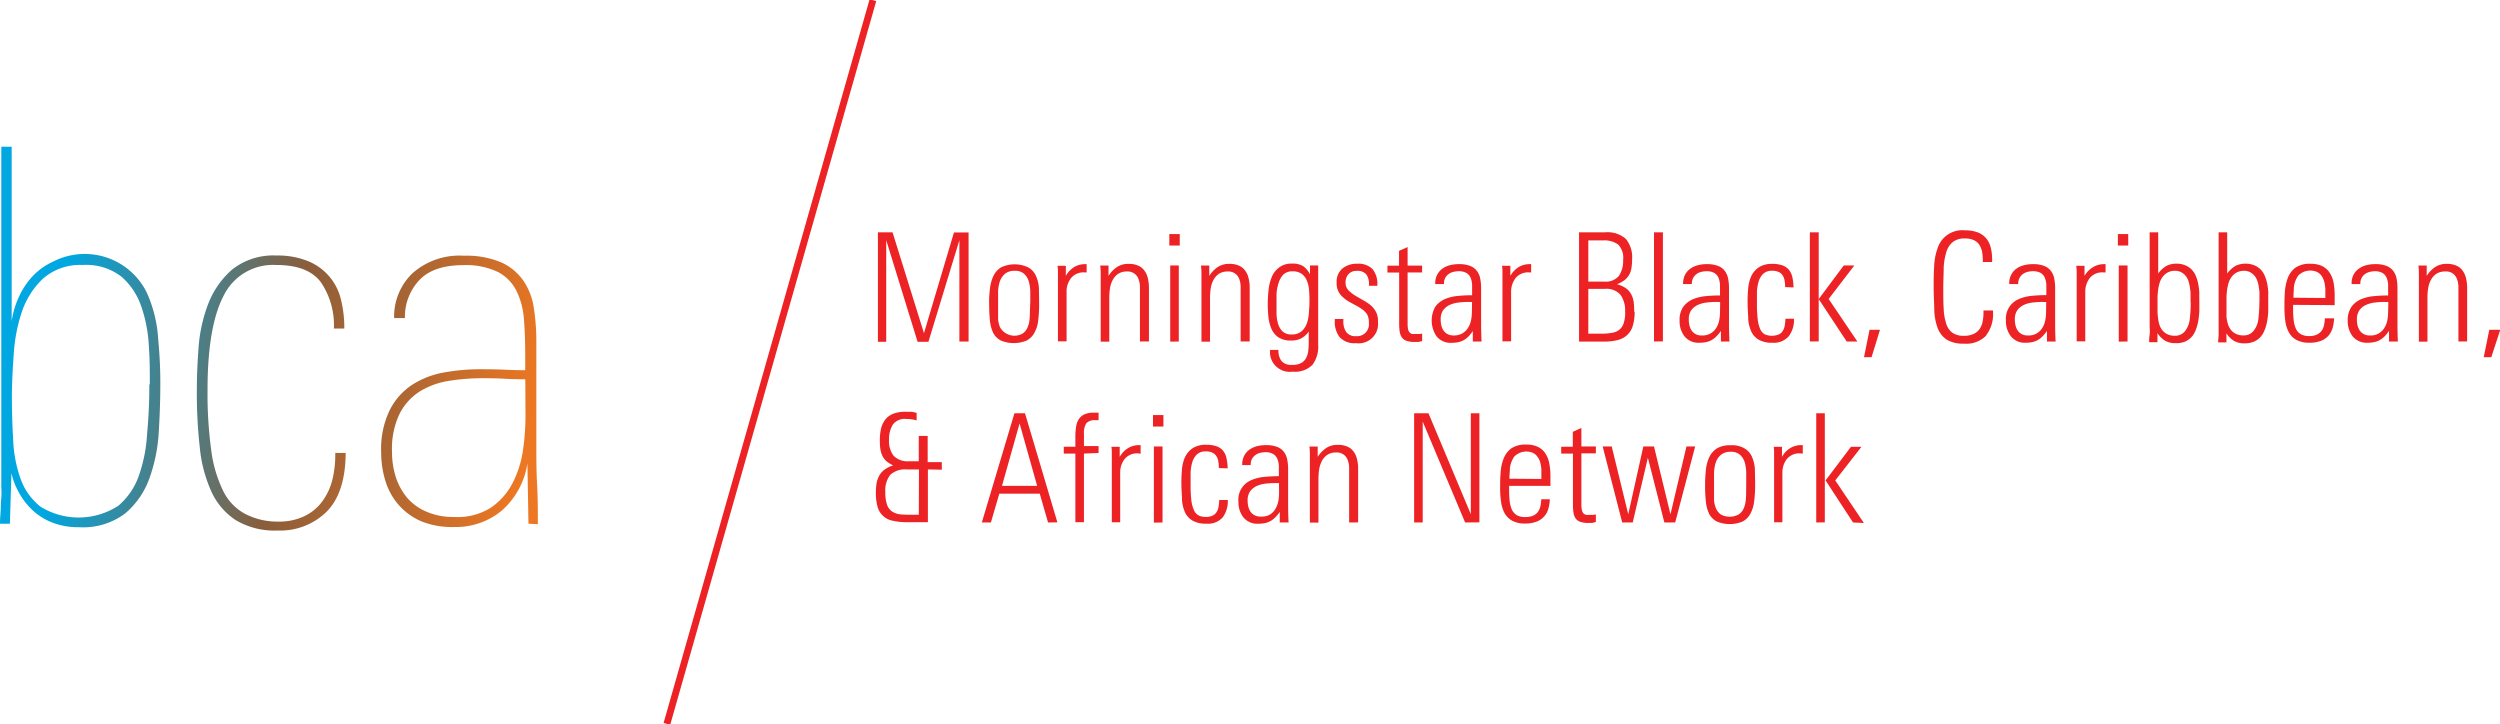 <svg id="Layer_1" data-name="Layer 1" xmlns="http://www.w3.org/2000/svg" xmlns:xlink="http://www.w3.org/1999/xlink" viewBox="0 0 364.27 105.51"><defs><style>.cls-1{fill:url(#linear-gradient);}.cls-2{fill:url(#linear-gradient-2);}.cls-3{fill:url(#linear-gradient-3);}.cls-4{fill:#ed2224;}.cls-5{fill:none;stroke:#ed2224;}</style><linearGradient id="linear-gradient" x1="-870.94" y1="9.67" x2="-866.17" y2="10.8" gradientTransform="translate(20325.74 -498.57) scale(23.36 55.41)" gradientUnits="userSpaceOnUse"><stop offset="0.25" stop-color="#00a7e1"/><stop offset="0.5" stop-color="#8a5d3b"/><stop offset="0.75" stop-color="#ed7722"/></linearGradient><linearGradient id="linear-gradient-2" x1="-869.06" y1="12.72" x2="-863.93" y2="14.29" gradientTransform="translate(18835.99 -483.16) scale(21.69 40.07)" xlink:href="#linear-gradient"/><linearGradient id="linear-gradient-3" x1="-871.93" y1="12.59" x2="-867.05" y2="14.17" gradientTransform="translate(19891.15 -482.16) scale(22.82 39.56)" xlink:href="#linear-gradient"/></defs><g id="BCA_color" data-name="BCA color"><path id="Path_824" data-name="Path 824" class="cls-1" d="M23.36,56c0,2.2-.08,4.52-.23,7a23.84,23.84,0,0,1-1.37,6.73,12,12,0,0,1-3.53,5.09,10.2,10.2,0,0,1-6.73,2,10.44,10.44,0,0,1-3.91-.69A9,9,0,0,1,4.7,74.3a10.25,10.25,0,0,1-1.93-2.51,10.15,10.15,0,0,1-1.1-2.86l-.23,7.38H0c0-.86.09-1.57.11-2.14a14.11,14.11,0,0,1,.08-1.59A10.42,10.42,0,0,0,.19,71V21.38H1.7V46.83a12.64,12.64,0,0,1,1-3.45,11.41,11.41,0,0,1,2-3.08,9.6,9.6,0,0,1,3.08-2.2,10.07,10.07,0,0,1,13.53,4.38c.15.31.29.62.41.94a19.34,19.34,0,0,1,1.33,6C23.26,51.64,23.37,53.83,23.36,56Zm-1.53,0c0-1.77,0-3.67-.15-5.7a20.65,20.65,0,0,0-1.1-5.66,10,10,0,0,0-2.89-4.33,8.38,8.38,0,0,0-5.63-1.7,8.18,8.18,0,0,0-5.81,2,11.91,11.91,0,0,0-3.08,4.87A24,24,0,0,0,2,51.65Q1.75,55,1.73,57.7c0,2.2.07,4.32.19,6.42A19.11,19.11,0,0,0,3,69.77a9,9,0,0,0,2.92,4.07,10.59,10.59,0,0,0,11.32-.15,10.06,10.06,0,0,0,3-4.4,22.19,22.19,0,0,0,1.2-6.19c.22-2.34.32-4.7.32-7.07Z"/><path id="Path_825" data-name="Path 825" class="cls-2" d="M47.59,74.56a9.63,9.63,0,0,1-7.14,2.74,11,11,0,0,1-6.11-1.52,9.83,9.83,0,0,1-3.57-4.22A20.4,20.4,0,0,1,29.1,65.1a71,71,0,0,1-.42-8.24q0-2.88.26-6.31a22.14,22.14,0,0,1,1.44-6.38,12.62,12.62,0,0,1,3.5-4.94,9.67,9.67,0,0,1,6.41-2,11.68,11.68,0,0,1,4.64.84,8,8,0,0,1,4.75,5.58,17.14,17.14,0,0,1,.49,4.22H48.65a11.13,11.13,0,0,0-1.85-6.68q-1.86-2.59-6.59-2.58a8,8,0,0,0-7.64,4.51q-2.34,4.52-2.33,13.78a60.7,60.7,0,0,0,.53,8.63,18.89,18.89,0,0,0,1.71,5.92,7.52,7.52,0,0,0,3.15,3.38A10.17,10.17,0,0,0,40.49,76a8.5,8.5,0,0,0,3.88-.8A6.92,6.92,0,0,0,47,73a9,9,0,0,0,1.44-3.15A15.1,15.1,0,0,0,48.85,66h1.52C50.34,69.9,49.41,72.73,47.59,74.56Z"/><path id="Path_826" data-name="Path 826" class="cls-3" d="M77,76.31l-.15-8.79a11.49,11.49,0,0,1-3.68,6.83,10.47,10.47,0,0,1-7,2.44A12,12,0,0,1,61.49,76a9.21,9.21,0,0,1-3.3-2.32,9.48,9.48,0,0,1-2-3.5,14.23,14.23,0,0,1-.65-4.3,12.92,12.92,0,0,1,1.3-6.23A9.56,9.56,0,0,1,60.16,56a12.66,12.66,0,0,1,4.67-1.75,29.37,29.37,0,0,1,5.29-.45q1.65,0,3.3.06c1.1.06,2.1.08,3.11.08V51.79c0-1.92-.06-3.69-.19-5.28a11.12,11.12,0,0,0-1.1-4.15,6.23,6.23,0,0,0-2.69-2.73,10.78,10.78,0,0,0-5-1c-2.93,0-5.09.73-6.46,2.2A7.8,7.8,0,0,0,59,46.34H57.43a8.71,8.71,0,0,1,2.69-6.54,10.34,10.34,0,0,1,7.48-2.54,13,13,0,0,1,5.5,1A7.85,7.85,0,0,1,76.33,41a9.46,9.46,0,0,1,1.47,4,31.22,31.22,0,0,1,.35,4.83v15c0,1.93,0,3.85.11,5.78s.11,3.85.11,5.77Zm-.46-21.05c-.91,0-1.91,0-3-.07s-2.2-.08-3.3-.08a30.73,30.73,0,0,0-4.79.38A11.6,11.6,0,0,0,61.22,57a8.36,8.36,0,0,0-3,3.3,11.8,11.8,0,0,0-1.1,5.55,12,12,0,0,0,.57,3.72,9.13,9.13,0,0,0,1.67,3,7.7,7.7,0,0,0,2.81,2,9.82,9.82,0,0,0,4,.76A9.11,9.11,0,0,0,71.48,74a9.73,9.73,0,0,0,3.2-3.6,15.23,15.23,0,0,0,1.52-4.79,35,35,0,0,0,.37-5Z"/><path id="Path_827" data-name="Path 827" class="cls-4" d="M139.79,49.76V35l-4.51,14.8H133.7L129.13,35V49.8h-1.21V33.85h2.13l4.58,14.7L139,33.87h2.13V49.76Z"/><path id="Path_828" data-name="Path 828" class="cls-4" d="M151.41,44.29a17.76,17.76,0,0,1-.14,2.42,4.61,4.61,0,0,1-.56,1.8,2.77,2.77,0,0,1-1.1,1.1,4.89,4.89,0,0,1-3.79,0,2.65,2.65,0,0,1-1.1-1.1,5.47,5.47,0,0,1-.48-1.78c-.07-.7-.11-1.47-.11-2.33a14.58,14.58,0,0,1,.11-2.29,5.82,5.82,0,0,1,.5-1.88,3,3,0,0,1,1.1-1.26,4.62,4.62,0,0,1,4,0,2.69,2.69,0,0,1,1.1,1.21,5.12,5.12,0,0,1,.44,1.85C151.39,42.64,151.41,43.44,151.41,44.29Zm-1.29-.38V42.45A5.92,5.92,0,0,0,149.9,41a2.43,2.43,0,0,0-.68-1.1,1.89,1.89,0,0,0-1.37-.44,2.12,2.12,0,0,0-1.45.46,2.61,2.61,0,0,0-.72,1.1,5.52,5.52,0,0,0-.25,1.46v4a3.82,3.82,0,0,0,.28,1.2,2.41,2.41,0,0,0,3.28.93h0a2,2,0,0,0,.71-.85,3.8,3.8,0,0,0,.31-1.19q.06-.66.06-1.32Z"/><path id="Path_829" data-name="Path 829" class="cls-4" d="M158,39.69a2.33,2.33,0,0,0-1.94.83,3.14,3.14,0,0,0-.65,2v7.21h-1.26v-10a5.6,5.6,0,0,0-.06-1h1.21v1.47a3.48,3.48,0,0,1,1.16-1.25,3,3,0,0,1,1.6-.46h.27V39.7Z"/><path id="Path_830" data-name="Path 830" class="cls-4" d="M166.1,49.76v-8a3.41,3.41,0,0,0-.21-1.1,1.66,1.66,0,0,0-1.69-1.1,2.25,2.25,0,0,0-1.26.33,2.45,2.45,0,0,0-.79.87,3.88,3.88,0,0,0-.41,1.2,9.79,9.79,0,0,0-.11,1.32v6.5h-1.25V40.06a8.92,8.92,0,0,0-.07-1.37h1.21V40.2a4.26,4.26,0,0,1,1.22-1.28,2.94,2.94,0,0,1,1.7-.47,3.25,3.25,0,0,1,1.41.26,2.12,2.12,0,0,1,.91.74,2.8,2.8,0,0,1,.49,1.1,5.85,5.85,0,0,1,.16,1.38v7.82Z"/><path id="Path_831" data-name="Path 831" class="cls-4" d="M170.38,35.78V34.11h1.52v1.67Zm.13,14V38.68h1.25V49.76Z"/><path id="Path_832" data-name="Path 832" class="cls-4" d="M180.77,49.76v-8a3.15,3.15,0,0,0-.2-1.1,1.66,1.66,0,0,0-1.69-1.1,2.25,2.25,0,0,0-1.26.33,2.45,2.45,0,0,0-.79.87,3.88,3.88,0,0,0-.41,1.2,9.79,9.79,0,0,0-.11,1.32v6.5h-1.25V40.06a8.92,8.92,0,0,0-.07-1.37h1.21V40.2a4.26,4.26,0,0,1,1.22-1.28,2.94,2.94,0,0,1,1.7-.47,3.25,3.25,0,0,1,1.41.26,2.12,2.12,0,0,1,.91.74,2.8,2.8,0,0,1,.49,1.1,5.32,5.32,0,0,1,.16,1.38v7.82Z"/><path id="Path_833" data-name="Path 833" class="cls-4" d="M192.07,38.68V50.24a4.38,4.38,0,0,1-.83,2.91,3.54,3.54,0,0,1-2.88,1,2.89,2.89,0,0,1-3.29-2.43h0a3,3,0,0,1,0-.73h1.21a2.56,2.56,0,0,0,.44,1.61,1.85,1.85,0,0,0,1.56.56,2.51,2.51,0,0,0,1.32-.27,1.74,1.74,0,0,0,.72-.75,3,3,0,0,0,.31-1.1,9.87,9.87,0,0,0,.06-1.33v-1.4a3.1,3.1,0,0,1-1.1,1,3.15,3.15,0,0,1-1.48.31,3.24,3.24,0,0,1-1.87-.49,3,3,0,0,1-1-1.26,6.16,6.16,0,0,1-.43-1.74c-.05-.63-.09-1.27-.09-1.9a20.54,20.54,0,0,1,.13-2.07,6.77,6.77,0,0,1,.49-1.88,3.29,3.29,0,0,1,1.1-1.35,2.9,2.9,0,0,1,1.8-.52,2.94,2.94,0,0,1,1.64.37,3.39,3.39,0,0,1,1,1.19V38.68Zm-1.27,5q0-.7-.06-1.41a4.35,4.35,0,0,0-.3-1.33,2.32,2.32,0,0,0-.72-1,2.14,2.14,0,0,0-1.34-.4A1.84,1.84,0,0,0,187,40a3,3,0,0,0-.7,1.24,6.42,6.42,0,0,0-.3,1.56v3a5.63,5.63,0,0,0,.24,1.41,2.48,2.48,0,0,0,.66,1.1,1.82,1.82,0,0,0,1.28.42,2.11,2.11,0,0,0,1.54-.52,2.91,2.91,0,0,0,.76-1.27,6,6,0,0,0,.25-1.63,15.09,15.09,0,0,0,.07-1.68Z"/><path id="Path_834" data-name="Path 834" class="cls-4" d="M200.77,46.81a2.82,2.82,0,0,1-2.4,3.19,2.55,2.55,0,0,1-.78,0,2.91,2.91,0,0,1-2.4-.88,3.66,3.66,0,0,1-.7-2.37v-.27h1.25v.26a2.69,2.69,0,0,0,.43,1.66,1.64,1.64,0,0,0,1.42.58,1.72,1.72,0,0,0,1.87-1.56h0a2.29,2.29,0,0,0,0-.37,3,3,0,0,0-.1-.84,1.53,1.53,0,0,0-.33-.63,2.75,2.75,0,0,0-.59-.54,7.27,7.27,0,0,0-.89-.54l-.88-.48a5,5,0,0,1-1.37-1.1,2.6,2.6,0,0,1-.54-1.72,2.53,2.53,0,0,1,.83-2.07,3.31,3.31,0,0,1,2.2-.7,2.88,2.88,0,0,1,2.2.78,3.4,3.4,0,0,1,.7,2.32v.11h-1.22v-.26a2.24,2.24,0,0,0-.41-1.42,1.66,1.66,0,0,0-1.35-.49,1.55,1.55,0,0,0-1.22.47,1.76,1.76,0,0,0-.43,1.22,1.58,1.58,0,0,0,.45,1.17,5.57,5.57,0,0,0,1.1.83l.83.48c.3.17.59.34.87.53a3.68,3.68,0,0,1,.76.66,3.17,3.17,0,0,1,.53.86,2.76,2.76,0,0,1,.18,1.14Z"/><path id="Path_835" data-name="Path 835" class="cls-4" d="M206.67,49.82h-.56a3.31,3.31,0,0,1-1.17-.16,1.35,1.35,0,0,1-.68-.5,2,2,0,0,1-.31-.81,8,8,0,0,1-.08-1.1V39.71h-1.71v-1h1.69V36.55L205.1,36v2.7h2.11v1H205.1v7.45a4,4,0,0,0,.07.84,1.11,1.11,0,0,0,.24.47.78.78,0,0,0,.4.21h1a1.85,1.85,0,0,0,.41-.07v1.1Z"/><path id="Path_836" data-name="Path 836" class="cls-4" d="M214.6,49.76V48.22a5.77,5.77,0,0,1-.6.78,3.23,3.23,0,0,1-.68.54,3.17,3.17,0,0,1-.79.31,4.78,4.78,0,0,1-1,.1,2.61,2.61,0,0,1-2.2-.93,4.1,4.1,0,0,1-.19-4.34,3.48,3.48,0,0,1,1.39-1.1,6.46,6.46,0,0,1,1.89-.46c.73-.07,1.42-.1,2.08-.1V41.48a3.15,3.15,0,0,0-.22-1,1.51,1.51,0,0,0-.6-.7,2.19,2.19,0,0,0-1.15-.26,3.47,3.47,0,0,0-.78.1,1.85,1.85,0,0,0-.68.32,1.76,1.76,0,0,0-.49.56,1.7,1.7,0,0,0-.18.8v.09h-1.28v-.07a2.8,2.8,0,0,1,.28-1.27,2.53,2.53,0,0,1,.74-.88,3.18,3.18,0,0,1,1.1-.52,4.94,4.94,0,0,1,1.33-.16,4.3,4.3,0,0,1,1.59.24,2.2,2.2,0,0,1,1,.7,2.64,2.64,0,0,1,.51,1.1,7.61,7.61,0,0,1,.14,1.58v4.18c0,1.1,0,2.31.07,3.47ZM214.49,44h-.42a9.92,9.92,0,0,0-1.44.07,4.33,4.33,0,0,0-1.33.33,2.52,2.52,0,0,0-1,.77,2.26,2.26,0,0,0-.38,1.38,3.26,3.26,0,0,0,.1.88,2.22,2.22,0,0,0,.32.74,1.67,1.67,0,0,0,.58.51,1.77,1.77,0,0,0,.87.2,2.48,2.48,0,0,0,1.3-.31,2.36,2.36,0,0,0,.83-.83,3.36,3.36,0,0,0,.43-1.1,6.72,6.72,0,0,0,.12-1.26Z"/><path id="Path_837" data-name="Path 837" class="cls-4" d="M222.77,39.69a2.33,2.33,0,0,0-1.94.83,3.28,3.28,0,0,0-.65,2v7.21h-1.26v-10a5.6,5.6,0,0,0-.06-1h1.21v1.47a3.65,3.65,0,0,1,1.16-1.25,3,3,0,0,1,1.6-.46h.27V39.7Z"/><path id="Path_838" data-name="Path 838" class="cls-4" d="M238.18,45.43a6.74,6.74,0,0,1-.26,2,3,3,0,0,1-.78,1.34,3.18,3.18,0,0,1-1.35.76,7.5,7.5,0,0,1-2,.24h-3.71V33.85h3.8a4.07,4.07,0,0,1,3,.94,4.18,4.18,0,0,1,.93,3,8.66,8.66,0,0,1-.09,1.25,3,3,0,0,1-.34,1,2.54,2.54,0,0,1-.68.78,4.33,4.33,0,0,1-1.1.59,4.21,4.21,0,0,1,1.28.57,2.41,2.41,0,0,1,.77.85,3.27,3.27,0,0,1,.38,1.1,10.13,10.13,0,0,1,.08,1.46Zm-1.67-7.6a2.79,2.79,0,0,0-.73-2.2,3.44,3.44,0,0,0-2.2-.6h-2.15v6h2.33a2.46,2.46,0,0,0,2.14-.85,3.86,3.86,0,0,0,.6-2.31Zm.28,7.63a4,4,0,0,0-.65-2.48,2.72,2.72,0,0,0-2.31-.89h-2.4v6.53h1.93a8,8,0,0,0,1.55-.13A2.21,2.21,0,0,0,236,48a2,2,0,0,0,.61-1,5,5,0,0,0,.19-1.58Z"/><path id="Path_839" data-name="Path 839" class="cls-4" d="M241,49.76V33.85h1.3V49.74Z"/><path id="Path_840" data-name="Path 840" class="cls-4" d="M250.75,49.76V48.22a6.61,6.61,0,0,1-.63.77,3.23,3.23,0,0,1-.68.54,3.17,3.17,0,0,1-.79.31,4.78,4.78,0,0,1-1,.1,2.61,2.61,0,0,1-2.2-.93,3.58,3.58,0,0,1-.72-2.3,3.35,3.35,0,0,1,.53-2,3.48,3.48,0,0,1,1.39-1.1,6.46,6.46,0,0,1,1.89-.46c.73-.07,1.42-.1,2.08-.1V41.48a3.45,3.45,0,0,0-.22-1,1.51,1.51,0,0,0-.6-.7,2.19,2.19,0,0,0-1.15-.26,3.47,3.47,0,0,0-.78.1,1.85,1.85,0,0,0-.68.32,1.66,1.66,0,0,0-.67,1.36v.09h-1.28v-.07a2.8,2.8,0,0,1,.28-1.27,2.45,2.45,0,0,1,.75-.88,3.18,3.18,0,0,1,1.1-.52,4.87,4.87,0,0,1,1.32-.16,4.3,4.3,0,0,1,1.59.24,2.2,2.2,0,0,1,1,.7,2.77,2.77,0,0,1,.51,1.1,7.61,7.61,0,0,1,.14,1.58v4.18c0,1.1,0,2.31.07,3.47ZM250.64,44h-.42a9.92,9.92,0,0,0-1.44.07,4.33,4.33,0,0,0-1.33.33,2.52,2.52,0,0,0-1,.77,2.26,2.26,0,0,0-.38,1.38,3.71,3.71,0,0,0,.1.88,2.31,2.31,0,0,0,.32.74,1.67,1.67,0,0,0,1.45.71,2.32,2.32,0,0,0,2.13-1.1,3.36,3.36,0,0,0,.43-1.1,6.72,6.72,0,0,0,.12-1.26Z"/><path id="Path_841" data-name="Path 841" class="cls-4" d="M260.11,41.83a5,5,0,0,0-.08-.95,1.91,1.91,0,0,0-.29-.76,1.26,1.26,0,0,0-.58-.49,2.19,2.19,0,0,0-.94-.18,1.84,1.84,0,0,0-1.29.43,2.6,2.6,0,0,0-.67,1.1,6.21,6.21,0,0,0-.26,1.55v1.71a18.34,18.34,0,0,0,.12,2.34A4.67,4.67,0,0,0,256.5,48a1.55,1.55,0,0,0,.68.73,2.66,2.66,0,0,0,2,0,1.27,1.27,0,0,0,.58-.52,2,2,0,0,0,.29-.77,6.64,6.64,0,0,0,.1-1h1.25a4,4,0,0,1-.72,2.5,2.86,2.86,0,0,1-2.4,1,3.87,3.87,0,0,1-2-.43,2.75,2.75,0,0,1-1.1-1.19,5.35,5.35,0,0,1-.45-1.81c0-.7-.09-1.47-.09-2.31a19.1,19.1,0,0,1,.07-2,5.77,5.77,0,0,1,.42-1.87,3.29,3.29,0,0,1,1.1-1.35,3.45,3.45,0,0,1,2-.53,4.35,4.35,0,0,1,1.52.23,2.18,2.18,0,0,1,.93.66,2.49,2.49,0,0,1,.49,1.1,7,7,0,0,1,.16,1.44Z"/><path id="Path_842" data-name="Path 842" class="cls-4" d="M263.71,49.76V33.85H265V49.74Zm5.37,0L265,43.58l3.65-4.9h1.54l-3.74,4.88,4.18,6.2Z"/><path id="Path_843" data-name="Path 843" class="cls-4" d="M272.7,52.05h-1.1l.81-4h1.52Z"/><path id="Path_844" data-name="Path 844" class="cls-4" d="M289.43,48.87a4.07,4.07,0,0,1-3.3,1.2,4.52,4.52,0,0,1-2.49-.59,3.54,3.54,0,0,1-1.3-1.66,8.31,8.31,0,0,1-.5-2.56c0-1-.09-2.1-.09-3.3s0-2.07.07-3.07a8.82,8.82,0,0,1,.49-2.69,3.78,3.78,0,0,1,4-2.64,5,5,0,0,1,1.88.31,3,3,0,0,1,1.22.87,3.37,3.37,0,0,1,.66,1.34,7.1,7.1,0,0,1,.2,1.72v.38h-1.36v-.31a7,7,0,0,0-.11-1.21,3.09,3.09,0,0,0-.4-1,2,2,0,0,0-.8-.67,2.94,2.94,0,0,0-1.31-.24,2.65,2.65,0,0,0-1.78.54,3,3,0,0,0-.93,1.49,9.28,9.28,0,0,0-.37,2.28c0,.88-.06,1.84-.06,2.9s0,2.2.06,3a7.8,7.8,0,0,0,.37,2.2,2.6,2.6,0,0,0,.89,1.32,2.83,2.83,0,0,0,1.67.45,3.35,3.35,0,0,0,1.4-.26,2.15,2.15,0,0,0,.88-.7,2.75,2.75,0,0,0,.46-1.1,6.12,6.12,0,0,0,.13-1.35v-.28h1.39v.28a5,5,0,0,1-1,3.33Z"/><path id="Path_845" data-name="Path 845" class="cls-4" d="M298.26,49.76V48.22a6.61,6.61,0,0,1-.63.77,3.23,3.23,0,0,1-.68.54,3.17,3.17,0,0,1-.79.31,4.78,4.78,0,0,1-1,.1A2.6,2.6,0,0,1,293,49a3.58,3.58,0,0,1-.72-2.3,3.09,3.09,0,0,1,1.92-3.14,6.46,6.46,0,0,1,1.89-.46c.69-.06,1.38-.1,2.08-.1V41.48a3.15,3.15,0,0,0-.22-1,1.55,1.55,0,0,0-.59-.7,2.24,2.24,0,0,0-1.16-.26,2.93,2.93,0,0,0-.78.1,1.93,1.93,0,0,0-.68.32,1.61,1.61,0,0,0-.48.56,1.71,1.71,0,0,0-.19.8v.09h-1.31v-.07a2.65,2.65,0,0,1,.28-1.27,2.42,2.42,0,0,1,.74-.88,3.18,3.18,0,0,1,1.1-.52,4.94,4.94,0,0,1,1.33-.16,4.3,4.3,0,0,1,1.59.24,2.28,2.28,0,0,1,1,.7,2.77,2.77,0,0,1,.51,1.1,7.61,7.61,0,0,1,.14,1.58v4.18c0,1.1,0,2.31.07,3.47ZM298.15,44h-.42a9.92,9.92,0,0,0-1.44.07,4.06,4.06,0,0,0-1.33.33,2.52,2.52,0,0,0-1,.77,2.26,2.26,0,0,0-.38,1.38,3.71,3.71,0,0,0,.1.88,2.31,2.31,0,0,0,.32.74,1.67,1.67,0,0,0,.58.51,1.77,1.77,0,0,0,.87.2,2.3,2.3,0,0,0,2.13-1.1,3.36,3.36,0,0,0,.43-1.1,6.72,6.72,0,0,0,.12-1.26Z"/><path id="Path_846" data-name="Path 846" class="cls-4" d="M306.43,39.69a2.33,2.33,0,0,0-1.94.83,3.28,3.28,0,0,0-.65,2v7.21h-1.25v-10a4.81,4.81,0,0,0-.07-1h1.21v1.47a3.53,3.53,0,0,1,1.21-1.25,3,3,0,0,1,1.6-.46h.26V39.7Z"/><path id="Path_847" data-name="Path 847" class="cls-4" d="M308.59,35.78V34.11h1.51v1.67Zm.13,14V38.68H310V49.76Z"/><path id="Path_848" data-name="Path 848" class="cls-4" d="M320.46,44v1.38a13.41,13.41,0,0,1-.16,1.42,6.63,6.63,0,0,1-.37,1.3,3,3,0,0,1-.7,1.1,2.77,2.77,0,0,1-.91.6A3.48,3.48,0,0,1,317,50a2.94,2.94,0,0,1-1.54-.36,3.61,3.61,0,0,1-1.1-1.1v1.32h-1.21a6.08,6.08,0,0,1,.07-1.1,5.77,5.77,0,0,0,0-1.1V33.85h1.25v6a4,4,0,0,1,1.19-1.1,3.05,3.05,0,0,1,1.45-.33,3.2,3.2,0,0,1,1.3.24,2.82,2.82,0,0,1,.92.6,3.14,3.14,0,0,1,.62.94,5.34,5.34,0,0,1,.35,1.18,10.92,10.92,0,0,1,.16,1.28C320.44,43.12,320.46,43.55,320.46,44Zm-1.28,0V43a4.77,4.77,0,0,0-.08-1,5.74,5.74,0,0,0-.21-1,2.26,2.26,0,0,0-.43-.81,2.11,2.11,0,0,0-.63-.52,1.89,1.89,0,0,0-.93-.21,2.15,2.15,0,0,0-1,.22,2.34,2.34,0,0,0-.7.55,2.72,2.72,0,0,0-.49.88,6,6,0,0,0-.25,1.1,10,10,0,0,0-.09,1.1v1.92a7.57,7.57,0,0,0,.06,1,5.67,5.67,0,0,0,.16.9,2.7,2.7,0,0,0,.33.78,2.16,2.16,0,0,0,.75.72,2.31,2.31,0,0,0,1.23.29,1.81,1.81,0,0,0,.94-.22,1.88,1.88,0,0,0,.62-.57,3.36,3.36,0,0,0,.6-1.58A19.41,19.41,0,0,0,319.2,44Z"/><path id="Path_849" data-name="Path 849" class="cls-4" d="M330.5,44v1.38a11.22,11.22,0,0,1-.16,1.42,5.85,5.85,0,0,1-.37,1.3,3.15,3.15,0,0,1-.69,1.1,2.77,2.77,0,0,1-.91.6,3.45,3.45,0,0,1-1.31.23,3,3,0,0,1-1.55-.36,3.61,3.61,0,0,1-1.1-1.1v1.32H323.2c0-.35.06-.7.07-1.1s0-.72,0-1.1V33.85h1.25v6a4.3,4.3,0,0,1,1.19-1.1,3.18,3.18,0,0,1,1.45-.33,3.27,3.27,0,0,1,1.31.24,2.62,2.62,0,0,1,.91.6,2.8,2.8,0,0,1,.62.94,6.18,6.18,0,0,1,.36,1.18,9.12,9.12,0,0,1,.15,1.28C330.49,43.12,330.5,43.55,330.5,44Zm-1.28,0V43a4.21,4.21,0,0,0-.07-1,5.74,5.74,0,0,0-.21-1,2.53,2.53,0,0,0-.43-.81,2.29,2.29,0,0,0-.64-.52,1.83,1.83,0,0,0-.92-.21,2.28,2.28,0,0,0-1,.22,2.34,2.34,0,0,0-.7.55,2.92,2.92,0,0,0-.49.88,6,6,0,0,0-.25,1.1,10,10,0,0,0-.09,1.1v2.87a5.49,5.49,0,0,0,.17.9,2.7,2.7,0,0,0,.33.78,2,2,0,0,0,.75.72,2.28,2.28,0,0,0,1.23.29,1.81,1.81,0,0,0,.94-.22,1.88,1.88,0,0,0,.62-.57,3.36,3.36,0,0,0,.6-1.58,21.34,21.34,0,0,0,.15-2.53Z"/><path id="Path_850" data-name="Path 850" class="cls-4" d="M334.12,44.42v.64a14.88,14.88,0,0,0,.09,1.64,4.08,4.08,0,0,0,.34,1.24,1.76,1.76,0,0,0,.72.76,2.41,2.41,0,0,0,1.21.27,2.6,2.6,0,0,0,1.1-.21,2,2,0,0,0,.7-.56,2.29,2.29,0,0,0,.35-.82,5.58,5.58,0,0,0,.12-1h1.35a6.68,6.68,0,0,1-.22,1.41,3.09,3.09,0,0,1-.59,1.1,2.75,2.75,0,0,1-1.1.77,4.6,4.6,0,0,1-1.68.28,3.8,3.8,0,0,1-1.9-.41,2.77,2.77,0,0,1-1.1-1.1,4.76,4.76,0,0,1-.52-1.64,14.82,14.82,0,0,1-.13-2c0-.73,0-1.46.06-2.2a7.26,7.26,0,0,1,.42-2.06,3.39,3.39,0,0,1,1.1-1.51,3.56,3.56,0,0,1,2.2-.58,3.87,3.87,0,0,1,1.74.34,2.86,2.86,0,0,1,1.1,1,4.14,4.14,0,0,1,.55,1.44,10.72,10.72,0,0,1,.15,1.79v1.45Zm4.7-1V42.05a6.72,6.72,0,0,0-.16-1,2.7,2.7,0,0,0-.37-.83,1.91,1.91,0,0,0-.65-.58,2.46,2.46,0,0,0-2.76.51,3.57,3.57,0,0,0-.65,1.78c0,.48-.06,1-.06,1.45Z"/><path id="Path_851" data-name="Path 851" class="cls-4" d="M348.1,49.76V48.22a7.73,7.73,0,0,1-.62.77,3.57,3.57,0,0,1-.69.54,3.17,3.17,0,0,1-.79.31,4.78,4.78,0,0,1-1,.1,2.64,2.64,0,0,1-2.2-.93,3.64,3.64,0,0,1-.72-2.3,3.45,3.45,0,0,1,.54-2,3.38,3.38,0,0,1,1.38-1.1,6.46,6.46,0,0,1,1.89-.46c.69-.06,1.38-.1,2.08-.1V41.48a3.15,3.15,0,0,0-.22-1,1.55,1.55,0,0,0-.59-.7,2.23,2.23,0,0,0-1.1-.26,2.93,2.93,0,0,0-.78.1,2,2,0,0,0-.69.32,1.66,1.66,0,0,0-.67,1.36v.09h-1.27v-.07a2.64,2.64,0,0,1,.27-1.27,2.55,2.55,0,0,1,.75-.88,3.18,3.18,0,0,1,1.1-.52,4.94,4.94,0,0,1,1.33-.16,4.25,4.25,0,0,1,1.58.24,2.28,2.28,0,0,1,1,.7,2.77,2.77,0,0,1,.51,1.1,7.61,7.61,0,0,1,.14,1.58v4.18c0,1.1,0,2.31.06,3.47ZM348,44h-.42a9.92,9.92,0,0,0-1.44.07,4.33,4.33,0,0,0-1.33.33,2.37,2.37,0,0,0-1,.77,2.27,2.27,0,0,0-.39,1.38,3.71,3.71,0,0,0,.1.88,2.31,2.31,0,0,0,.32.74,1.67,1.67,0,0,0,.58.51,1.77,1.77,0,0,0,.87.2,2.3,2.3,0,0,0,2.13-1.1,3.16,3.16,0,0,0,.43-1.1,6.72,6.72,0,0,0,.12-1.26Z"/><path id="Path_852" data-name="Path 852" class="cls-4" d="M358.21,49.76v-8a3.41,3.41,0,0,0-.21-1.1,1.65,1.65,0,0,0-1.73-1.1,2.25,2.25,0,0,0-1.26.33,2.45,2.45,0,0,0-.79.87,3.88,3.88,0,0,0-.41,1.2,8.4,8.4,0,0,0-.11,1.32v6.5h-1.25V40.06a8.92,8.92,0,0,0-.07-1.37h1.21V40.2a4.26,4.26,0,0,1,1.22-1.28,2.94,2.94,0,0,1,1.7-.47,3.25,3.25,0,0,1,1.41.26,2.12,2.12,0,0,1,.91.74,3,3,0,0,1,.49,1.1,5.85,5.85,0,0,1,.16,1.38v7.82Z"/><path id="Path_853" data-name="Path 853" class="cls-4" d="M363,52.05h-1.1l.81-4h1.6Z"/><path id="Path_854" data-name="Path 854" class="cls-4" d="M135.2,68.4v7.69h-3.06a9.08,9.08,0,0,1-2.08-.22,2.8,2.8,0,0,1-2.2-2.06,7.5,7.5,0,0,1-.24-2,9.15,9.15,0,0,1,.1-1.38,4,4,0,0,1,.38-1.1,2.74,2.74,0,0,1,.77-.89,4.36,4.36,0,0,1,1.28-.63,4.29,4.29,0,0,1-1-.62,2.56,2.56,0,0,1-.59-.8,3.83,3.83,0,0,1-.29-1,9.18,9.18,0,0,1-.07-1.17,7.72,7.72,0,0,1,.18-1.79,3.58,3.58,0,0,1,.63-1.32,2.76,2.76,0,0,1,1.22-.85A4.85,4.85,0,0,1,132,60h.79a5,5,0,0,1,.77.16v1.1a4.52,4.52,0,0,0-.73-.16,4.36,4.36,0,0,0-.72-.05,2.19,2.19,0,0,0-2,.79,4,4,0,0,0-.57,2.21,3.56,3.56,0,0,0,.68,2.38,2.91,2.91,0,0,0,2.26.78h1.39V63.52h1.3v3.82h2.06v1.1Zm-1.3,0h-1.76a3.16,3.16,0,0,0-2.42.79A3.64,3.64,0,0,0,129,71.7a5.59,5.59,0,0,0,.24,1.82,2,2,0,0,0,.73,1,2.71,2.71,0,0,0,1.26.43A17.44,17.44,0,0,0,133,75h.88Z"/><path id="Path_855" data-name="Path 855" class="cls-4" d="M152.71,76.13l-1.21-4.2h-5.89l-1.23,4.2h-1.32l4.75-15.91h1.54l4.72,15.89Zm-4.15-14.44L146,70.79h5.12Z"/><path id="Path_856" data-name="Path 856" class="cls-4" d="M157.94,66.09v10h-1.25v-10H155v-1h1.69V63.84a9.32,9.32,0,0,1,.07-1.4,3.24,3.24,0,0,1,.32-1.18,2,2,0,0,1,.82-.83,3.15,3.15,0,0,1,1.54-.3h.63v1.1h-.44a1.61,1.61,0,0,0-1.35.45,2.7,2.7,0,0,0-.34,1.55V65h2.13v1Z"/><path id="Path_857" data-name="Path 857" class="cls-4" d="M165.81,66.06a2.35,2.35,0,0,0-1.95.83,3.21,3.21,0,0,0-.64,2V76.1H162v-10a5.6,5.6,0,0,0-.06-1h1.21v1.48a3.4,3.4,0,0,1,1.18-1.26,3,3,0,0,1,1.6-.46h.27v1.25Z"/><path id="Path_858" data-name="Path 858" class="cls-4" d="M168,62.15V60.48h1.52v1.67Zm.13,14V65.05h1.26V76.13Z"/><path id="Path_859" data-name="Path 859" class="cls-4" d="M177.59,68.2a4.77,4.77,0,0,0-.08-1,1.91,1.91,0,0,0-.29-.76,1.39,1.39,0,0,0-.58-.49,2.19,2.19,0,0,0-.94-.18,1.88,1.88,0,0,0-1.29.43,2.73,2.73,0,0,0-.67,1.1,6.21,6.21,0,0,0-.26,1.55v1.72A19.77,19.77,0,0,0,173.6,73a4.88,4.88,0,0,0,.4,1.4,1.53,1.53,0,0,0,.68.72,2.29,2.29,0,0,0,1,.2,2.15,2.15,0,0,0,1-.19,1.37,1.37,0,0,0,.58-.51,1.89,1.89,0,0,0,.29-.77,6.64,6.64,0,0,0,.1-1h1.25a4,4,0,0,1-.72,2.51,2.83,2.83,0,0,1-2.4.94,3.87,3.87,0,0,1-2-.43,2.75,2.75,0,0,1-1.1-1.19,5.35,5.35,0,0,1-.45-1.81c0-.7-.09-1.47-.09-2.31a19.1,19.1,0,0,1,.07-2,5.47,5.47,0,0,1,.42-1.87,3.29,3.29,0,0,1,1.1-1.35,3.45,3.45,0,0,1,2.05-.53,4.35,4.35,0,0,1,1.52.23,2.12,2.12,0,0,1,.93.66,2.37,2.37,0,0,1,.48,1.1,6.37,6.37,0,0,1,.17,1.44Z"/><path id="Path_860" data-name="Path 860" class="cls-4" d="M186.47,76.13V74.59a5.87,5.87,0,0,1-.63.77,3.23,3.23,0,0,1-.68.54,2.83,2.83,0,0,1-.79.31,4.78,4.78,0,0,1-1,.1,2.61,2.61,0,0,1-2.2-.93,3.58,3.58,0,0,1-.72-2.3,3.06,3.06,0,0,1,1.92-3.14,6.46,6.46,0,0,1,1.89-.46c.73-.06,1.42-.1,2.08-.1V67.86a3.15,3.15,0,0,0-.22-1,1.46,1.46,0,0,0-.6-.7,2.1,2.1,0,0,0-1.15-.27,3.47,3.47,0,0,0-.78.1,1.93,1.93,0,0,0-.68.32,1.76,1.76,0,0,0-.49.56,1.7,1.7,0,0,0-.18.8v.09H181v-.07a2.8,2.8,0,0,1,.28-1.27,2.53,2.53,0,0,1,.74-.88,3.7,3.7,0,0,1,1.1-.52,5.44,5.44,0,0,1,1.33-.16,4.3,4.3,0,0,1,1.59.24,2.2,2.2,0,0,1,1,.7,2.64,2.64,0,0,1,.51,1.1,7.61,7.61,0,0,1,.14,1.58v4.18c0,1.1,0,2.31.07,3.47Zm-.11-5.74h-.42a11.57,11.57,0,0,0-1.44.07,4.33,4.33,0,0,0-1.33.33,2.52,2.52,0,0,0-1,.77,2.26,2.26,0,0,0-.38,1.38,3.71,3.71,0,0,0,.1.88,2.31,2.31,0,0,0,.32.74,1.67,1.67,0,0,0,.58.51,1.77,1.77,0,0,0,.87.2A2.49,2.49,0,0,0,185,75a2.33,2.33,0,0,0,.82-.83,3.36,3.36,0,0,0,.43-1.1,6.72,6.72,0,0,0,.12-1.26Z"/><path id="Path_861" data-name="Path 861" class="cls-4" d="M196.58,76.13v-8a3.16,3.16,0,0,0-.21-1.1,1.66,1.66,0,0,0-1.69-1.1,2.25,2.25,0,0,0-1.26.33,2.45,2.45,0,0,0-.79.87,4,4,0,0,0-.41,1.2,9.79,9.79,0,0,0-.11,1.32v6.5h-1.25V66.43a8.92,8.92,0,0,0-.07-1.37H192v1.51a4.51,4.51,0,0,1,1.22-1.28,2.94,2.94,0,0,1,1.7-.47,3.25,3.25,0,0,1,1.41.26,2.12,2.12,0,0,1,.91.74,2.8,2.8,0,0,1,.49,1.1,5.37,5.37,0,0,1,.16,1.38v7.82Z"/><path id="Path_862" data-name="Path 862" class="cls-4" d="M213.48,76.13l-6.18-14.7v14.7h-1.25V60.22h2.09l6.17,14.7V60.22h1.25V76.11Z"/><path id="Path_863" data-name="Path 863" class="cls-4" d="M219.89,70.79v.64a15.2,15.2,0,0,0,.09,1.65,4,4,0,0,0,.34,1.23,1.84,1.84,0,0,0,.72.77,2.41,2.41,0,0,0,1.21.26,2.83,2.83,0,0,0,1.15-.21,1.74,1.74,0,0,0,.7-.56,2.29,2.29,0,0,0,.35-.82,5.58,5.58,0,0,0,.12-1h1.25a5.6,5.6,0,0,1-.22,1.41A2.8,2.8,0,0,1,223.91,76a4.4,4.4,0,0,1-1.68.28,3.8,3.8,0,0,1-1.9-.41,2.91,2.91,0,0,1-1.1-1.1,4.75,4.75,0,0,1-.51-1.64,13.36,13.36,0,0,1-.14-2c0-.73,0-1.46.07-2.2a6.63,6.63,0,0,1,.42-2.06,3.39,3.39,0,0,1,1.1-1.51,3.63,3.63,0,0,1,2.2-.58,3.8,3.8,0,0,1,1.73.34,2.6,2.6,0,0,1,1.1,1,3.78,3.78,0,0,1,.55,1.44,9.77,9.77,0,0,1,.16,1.79V70.8Zm4.7-1V68.42a4.85,4.85,0,0,0-.16-1,2.2,2.2,0,0,0-.38-.82,1.73,1.73,0,0,0-.64-.59,2.46,2.46,0,0,0-2.76.51A3.7,3.7,0,0,0,220,68.3c0,.48-.07,1-.07,1.45Z"/><path id="Path_864" data-name="Path 864" class="cls-4" d="M232,76.2h-.56a3.63,3.63,0,0,1-1.18-.17,1.39,1.39,0,0,1-.68-.49,2.05,2.05,0,0,1-.31-.82,8,8,0,0,1-.08-1.1V66.09h-1.71v-1h1.69V62.92l1.25-.57v2.7h2.11v1h-2.11V73.5a4,4,0,0,0,.08.84,1,1,0,0,0,.23.47.78.78,0,0,0,.4.21,2.91,2.91,0,0,0,.59,0h.4a1.85,1.85,0,0,0,.41-.07v1.1Z"/><path id="Path_865" data-name="Path 865" class="cls-4" d="M244.09,76.13h-1.58l-2.4-9.43-2.21,9.43h-1.53l-2.85-11.08h1.32l2.41,9.89,2.2-9.89H241l2.4,9.89,2.33-9.89H247Z"/><path id="Path_866" data-name="Path 866" class="cls-4" d="M255.74,70.66a19.81,19.81,0,0,1-.15,2.43,4.92,4.92,0,0,1-.56,1.79,2.77,2.77,0,0,1-1.1,1.1,4.89,4.89,0,0,1-3.79,0,2.65,2.65,0,0,1-1.1-1.1,5.47,5.47,0,0,1-.48-1.78,20.09,20.09,0,0,1-.11-2.33,19.51,19.51,0,0,1,.11-2.29,5.82,5.82,0,0,1,.5-1.88,3.19,3.19,0,0,1,1.1-1.26,3.67,3.67,0,0,1,2-.46,3.57,3.57,0,0,1,2,.44,2.59,2.59,0,0,1,1.1,1.21,5.06,5.06,0,0,1,.44,1.84C255.71,69,255.74,69.81,255.74,70.66Zm-1.3-.38V68.82a5.92,5.92,0,0,0-.22-1.45,2.43,2.43,0,0,0-.68-1.1,1.94,1.94,0,0,0-1.37-.44,2.11,2.11,0,0,0-1.45.47,2.51,2.51,0,0,0-.72,1.09,5.66,5.66,0,0,0-.25,1.47v4a3.88,3.88,0,0,0,.28,1.21,2.17,2.17,0,0,0,.7.89,2.75,2.75,0,0,0,2.61,0,2.08,2.08,0,0,0,.72-.86,3.8,3.8,0,0,0,.31-1.19q.06-.66.06-1.32Z"/><path id="Path_867" data-name="Path 867" class="cls-4" d="M262.35,66.06a2.38,2.38,0,0,0-2,.83,3.21,3.21,0,0,0-.64,2V76.1H258.5v-10a5.6,5.6,0,0,0-.06-1h1.21v1.48a3.34,3.34,0,0,1,1.16-1.26,3,3,0,0,1,1.6-.46h.27v1.25Z"/><path id="Path_868" data-name="Path 868" class="cls-4" d="M264.64,76.13V60.22h1.25V76.11Zm5.36,0L266,70l3.7-4.9h1.53L267.41,70l4.17,6.2Z"/><line id="Line_47" data-name="Line 47" class="cls-5" x1="127.19" y1="0.03" x2="97.17" y2="105.48"/></g></svg>